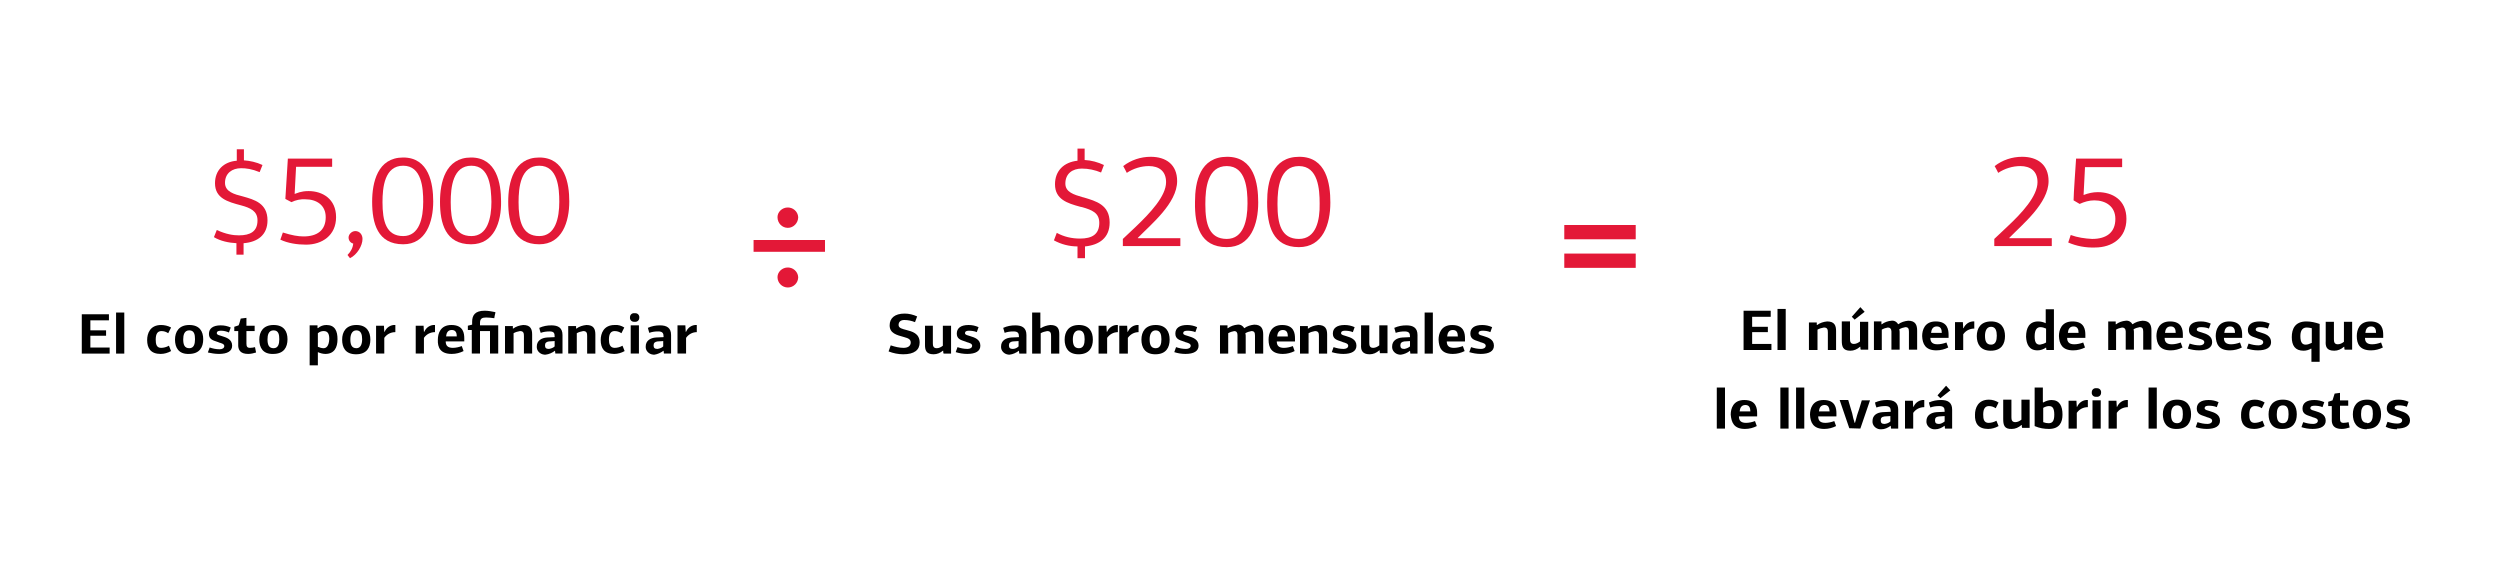 <?xml version="1.0" encoding="UTF-8"?><svg id="uuid-d1200eab-1c69-4368-ab41-44cb429e3eec" xmlns="http://www.w3.org/2000/svg" width="700" height="160" viewBox="0 0 700 160"><g id="uuid-c29b78ed-0201-4417-980e-296a1e79ff2e"><g id="uuid-19d230ff-2a20-4cc9-afd9-246df70976ed"><rect id="uuid-86c205cd-a748-4df4-a3b4-4e85f9bf710c" width="700" height="160" style="fill:none;"/><g id="uuid-50dbeefe-4f8b-4cbb-9eff-ea40cff2c32d"><g id="uuid-67fbf6f5-9de0-4a2b-b058-927e08bfc221"><path id="uuid-d7f92e4b-1435-4e23-84a4-191122918acd" d="m220.6,63.8c1.6,0,2.9-1.4,2.9-3h0c-.1-1.6-1.5-2.8-3.1-2.7-1.5.1-2.7,1.3-2.7,2.7,0,1.7,1.3,3,2.9,3Zm10.4,6.7v-3.3h-20v3.3h20Zm-10.4,10c1.6,0,2.9-1.3,2.9-2.9-.1-1.6-1.5-2.8-3.1-2.7-1.5.1-2.7,1.3-2.7,2.7,0,1.6,1.3,2.9,2.9,2.9Z" style="fill:#e31837;"/><g id="uuid-af7e1012-727f-468a-bcba-62190a27788f"><rect id="uuid-c3482030-4dfb-44d0-a24a-64ac3ae5b8df" x="438" y="71" width="20" height="4" style="fill:#e31837;"/><rect id="uuid-3f1c277a-9791-4b53-8a3a-f91bcc79359b" x="438" y="63" width="20" height="4" style="fill:#e31837;"/></g></g><g id="uuid-d5b4931c-ebf1-402b-b386-dd24c6a70710"><path id="uuid-75601845-eca1-4197-a385-2f9fcc4a3f5a" d="m303.8,72.3v-3.3c4-.4,6.9-2.4,6.9-6.7,0-5-3.9-6-7.2-7l-.4-.1c-2.4-.7-4.8-1.4-4.8-3.8,0-2.8,2-4.2,4.6-4.2,1.9,0,3.7.4,5.4,1.1l.8-2.1c-1.7-.8-3.5-1.3-5.4-1.4v-3.2h-2v3.4c-3.8.4-6.3,2.8-6.3,6.6,0,4.2,3.4,5.3,7.1,6.3l.5.1h0c2.8.8,4.8,1.6,4.8,4.4,0,3.2-2,4.4-5.4,4.4-2.3,0-4.5-.5-6.5-1.6l-.8,2.1c2,1.1,4.3,1.7,6.6,1.7v3.3h2.1Zm26.7-3.3v-2.3h-11.9v-.1c3.7-3.8,11-9.7,11-15.9,0-4.6-3.1-6.8-7.4-6.8-2.8,0-5.5.9-7.7,2.6.4.7.7,1.3,1,1.9,1.8-1.2,4-1.9,6.2-1.9,2.8,0,4.8,1.4,4.8,4.5,0,3.9-4.4,8.6-8.6,12.6l-3.5,3.3v2h16.1v.1Zm13,.2c6.7,0,8.8-6.4,8.8-12.5,0-5.3-1.1-12.8-8.7-12.8s-9,7-9,12.6v.2c-.1,6.4,1.4,12.5,8.9,12.5h0Zm0-2.3c-5,0-6-4.3-6-9.6v-.3c0-4.3.6-10.5,6-10.5s5.8,6.5,5.8,10.5c0,4.7-1.1,9.9-5.8,9.9h0Zm20.2,2.3c6.7,0,8.8-6.4,8.8-12.5,0-5.3-1.1-12.8-8.7-12.8s-9,7-9,12.6v.2c0,6.4,1.5,12.5,8.9,12.5h0Zm0-2.3c-5,0-6-4.3-6-9.6v-.3c0-4.3.6-10.5,6-10.5s5.8,6.5,5.8,10.5c.1,4.7-1,9.9-5.8,9.9h0Z" style="fill:#e31837;"/><path id="uuid-b7c23e9d-86ab-4bc1-93e2-819dab079542" d="m252.9,99.2c3.1,0,4.6-1.2,4.6-3.3,0-2.6-2.2-3.1-3.7-3.5-1.1-.3-2.2-.5-2.2-1.4s.6-1.4,1.6-1.4,2,.2,3,.6l.6-1.6c-1.1-.5-2.3-.8-3.5-.8-2.8,0-4.2,1.3-4.2,3.3,0,2.2,1.9,2.7,4.1,3.3,1.1.3,1.8.6,1.8,1.5s-.7,1.5-2,1.5c-1.2,0-2.4-.3-3.6-.7l-.6,1.7c1.3.5,2.7.8,4.1.8Zm8.5,0c1,0,1.9-.4,2.6-1h.1c0,.3,0,.6.1.8h2.1v-7.8h-2.3v5.6c-.5.4-1.1.7-1.7.7-1,0-1.1-.7-1.1-1.4v-4.9h-2.2v5.4c0,1.4.3,2.6,2.4,2.6h0Zm9.4-.1c2.4,0,3.7-.8,3.7-2.3,0-1.8-1.6-2.3-2.9-2.7-.6-.2-1.4-.3-1.4-.8,0-.6.6-.7,1.1-.7.7,0,1.5.1,2.2.4.1-.2.4-1.2.5-1.4-.9-.4-1.8-.6-2.8-.6-2.2,0-3.3.9-3.3,2.4s1.1,1.8,2.3,2.2l.3.1.2.1c.7.2,1.5.4,1.5,1s-.6.9-1.3.9c-1,0-1.9-.2-2.8-.5l-.5,1.4c1,.3,2.1.5,3.2.5h0Zm14.5-.9h0l.1.8h2v-5.2c0-2-1.2-2.7-3.1-2.7-1.2,0-2.3.2-3.4.7.1.5.3.9.4,1.4.8-.3,1.6-.4,2.5-.4,1.2,0,1.5.5,1.5,1.4v.2l-2.1.1c-1.6.1-2.9.9-2.9,2.5-.1,1.2.9,2.2,2.1,2.3h.3c.9-.1,1.8-.5,2.6-1.1h0Zm-1.7-.5c-.8,0-1.1-.3-1.1-1s.4-1,1.1-1.1l1.6-.1v1.5c-.4.4-1,.7-1.6.7h0Zm7.8,1.3v-5.7c.5-.3,1.2-.5,1.8-.6,1,0,1.1.6,1.1,1.4v4.9h2.3v-5.3c0-1.5-.3-2.7-2.5-2.7-1,.1-1.9.4-2.7.9l-.1-.1v-4.3h-2.3v11.5h2.4Zm10.6.2c3,0,4-1.9,4-4.1s-1-4.1-3.9-4.1-4,1.9-4,4.1,1,4.1,3.9,4.1h0Zm.1-1.7c-1.4,0-1.7-1.1-1.7-2.5,0-1.2.4-2.5,1.7-2.5s1.6,1.2,1.6,2.5-.3,2.5-1.6,2.5Zm7.9,1.5v-4.4c.7-1,1.8-1.6,3-1.6v-2c-1.3-.1-2.5.7-3,1.9h-.1l-.1-1.7h-2.2v7.8h2.4Zm5.8,0v-4.4c.7-1,1.8-1.6,3-1.6v-2c-1.3-.1-2.5.7-3,1.9h-.1l-.1-1.7h-2.2v7.8h2.4Zm7.7.2c3,0,4-1.9,4-4.1s-1-4.1-3.9-4.1-4,1.9-4,4.1,1,4.1,3.9,4.1h0Zm.1-1.7c-1.4,0-1.7-1.1-1.7-2.5,0-1.2.4-2.5,1.7-2.5s1.6,1.2,1.6,2.5-.3,2.5-1.6,2.5h0Zm8.3,1.6c2.4,0,3.7-.8,3.7-2.3,0-1.8-1.6-2.3-2.9-2.7-.6-.2-1.4-.3-1.4-.8,0-.6.6-.7,1.2-.7.7,0,1.5.1,2.2.4.1-.2.4-1.2.5-1.4-.9-.4-1.8-.6-2.8-.6-2.2,0-3.3.9-3.3,2.4s1.1,1.8,2.3,2.2l.3.1.2.1c.7.2,1.5.4,1.5,1s-.6.9-1.3.9c-1,0-1.9-.2-2.8-.5l-.5,1.4c.9.3,2,.5,3.1.5h0Zm12-.1v-5.7c.5-.3,1.1-.5,1.7-.6.6,0,.9.4.9,1.1v5.2h2.3v-4.7c0-.3,0-.7-.1-1,.5-.3,1.1-.5,1.7-.6.8,0,1,.4,1,1.3v5h2.3v-5.3c0-1.5-.4-2.8-2.5-2.8-1,.1-2,.4-2.8,1-.4-.7-1.1-1.1-1.9-1-1,.1-1.9.4-2.7,1h-.1v-.8h-2.1v7.9h2.3Zm15.3.1c1.2,0,2.3-.3,3.3-.8l-.5-1.4c-.8.3-1.7.5-2.5.5-1.4,0-2-.6-2-1.8h5.1v-.8c0-1.4-.2-3.8-3.6-3.8-3.1,0-3.8,2.4-3.8,4.1,0,2.2.8,4,4,4h0Zm1.4-4.9h-3c.1-1,.5-1.8,1.6-1.8s1.4.8,1.4,1.8h0Zm5.8,4.8v-5.7c.5-.3,1.2-.5,1.8-.6,1,0,1.1.6,1.1,1.4v4.9h2.3v-5.3c0-1.5-.4-2.7-2.5-2.7-1,.1-2,.4-2.8,1h-.1v-.7h-2.2v7.7h2.4Zm9.7.1c2.4,0,3.7-.8,3.7-2.3,0-1.8-1.6-2.3-2.9-2.7-.6-.2-1.4-.3-1.4-.8,0-.6.6-.7,1.1-.7.7,0,1.5.1,2.2.4.1-.2.4-1.2.5-1.4-.9-.4-1.8-.6-2.8-.6-2.2,0-3.3.9-3.3,2.4s1.1,1.8,2.3,2.2l.3.1.2.1c.7.2,1.5.4,1.5,1s-.6.9-1.3.9c-1,0-1.9-.2-2.8-.5l-.5,1.4c1,.3,2.1.5,3.2.5Zm7.4.1c1,0,1.9-.4,2.7-1.1h.1c0,.3,0,.6.1.8h2.1v-7.8h-2.3v5.6c-.5.4-1.1.7-1.7.7-1,0-1.1-.7-1.1-1.4v-4.9h-2.3v5.4c-.1,1.5.3,2.7,2.4,2.7Zm11.3-1h0l.1.8h2v-5.2c0-2-1.2-2.7-3.1-2.7-1.2,0-2.3.2-3.4.7.1.5.3.9.4,1.4.8-.3,1.7-.4,2.5-.4,1.2,0,1.5.5,1.5,1.4v.2l-2.1.1c-1.6.1-2.9.9-2.9,2.5-.1,1.2.9,2.2,2.1,2.3h.4c.8-.1,1.8-.5,2.5-1.1h0Zm-1.6-.5c-.8,0-1.1-.3-1.1-1s.4-1,1.1-1.1l1.6-.1v1.5c-.5.4-1,.6-1.6.7Zm8,1.3v-11.5h-2.3v11.5h2.3Zm5.6.1c1.2,0,2.3-.3,3.3-.8l-.5-1.4c-.8.3-1.7.5-2.5.5-1.4,0-2-.6-2-1.8h5.1v-.8c0-1.4-.2-3.8-3.6-3.8-3.1,0-3.8,2.4-3.8,4.1.1,2.2.8,4,4,4h0Zm1.4-4.9h-3c.1-1,.5-1.8,1.6-1.8s1.4.8,1.4,1.8h0Zm6.4,4.9c2.4,0,3.7-.8,3.7-2.3,0-1.8-1.6-2.3-2.9-2.7-.6-.2-1.4-.3-1.4-.8,0-.6.6-.7,1.1-.7.8,0,1.5.1,2.2.4.1-.2.4-1.2.5-1.4-.9-.4-1.8-.6-2.8-.6-2.2,0-3.3.9-3.3,2.4s1.1,1.8,2.3,2.2l.3.1.2.1c.7.2,1.5.4,1.5,1s-.6.9-1.3.9c-1,0-1.9-.2-2.8-.5l-.5,1.4c1,.3,2.1.5,3.2.5h0Z"/></g><g id="uuid-15f89b76-29ce-45ba-bd9b-2a9186869b27"><path id="uuid-ebff799a-df14-416e-9162-701db46bcfa7" d="m574.5,69v-2.3h-11.9v-.1c3.7-3.8,11-9.7,11-15.9,0-4.6-3.1-6.8-7.4-6.8-2.8,0-5.5.9-7.7,2.6.4.7.7,1.3,1,1.9,1.8-1.2,4-1.9,6.2-1.9,2.8,0,4.8,1.4,4.8,4.5,0,3.9-4.3,8.6-8.6,12.6l-3.5,3.3v2h16.1v.1Zm12.1.3c4.7,0,8.8-2.6,8.8-8s-4-7.5-8-7.5c-1.4,0-2.7.3-4,.8l.4-7.8h10.4v-2.4h-12.9c-.1,1.6-.7,10-.7,11.7l1.7,1c1.3-.6,2.7-1,4.1-1,3.2,0,5.9,1.7,5.9,5.2,0,3.8-2.5,5.6-6.5,5.6-2-.1-4.1-.4-6-1.1l-.7,2.1c2.3,1,4.9,1.5,7.5,1.4Z" style="fill:#e31837;"/><path id="uuid-9d275fc3-60ef-437d-9213-a203522b62c9" d="m496,98v-1.7h-5.4v-3.3h4.4v-1.5h-4.4v-2.8h5.2v-1.7h-7.6v11h7.8Zm4,0v-11.5h-2.3v11.5h2.3Zm8.9,0v-5.7c.5-.3,1.2-.5,1.8-.6,1,0,1.1.6,1.1,1.4v4.9h2.3v-5.3c0-1.5-.4-2.7-2.5-2.7-1,.1-2,.4-2.8,1h-.1v-.7h-2.2v7.7h2.4Zm10.4-8.5l2.8-2.2-1.2-1.3-2.4,2.7.8.8Zm-1.2,8.7c1,0,1.9-.4,2.7-1.1h.1c0,.3,0,.6.1.8h2.1v-7.8h-2.3v5.5c-.5.4-1.1.7-1.7.7-1,0-1.1-.7-1.1-1.4v-4.9h-2.3v5.4c0,1.6.3,2.8,2.4,2.8h0Zm8.8-.2v-5.7c.5-.3,1.1-.5,1.7-.6.6,0,1,.4,1,1.1v5.1h2.3v-4.7c0-.3,0-.7-.1-1,.5-.3,1.1-.5,1.7-.6.8,0,1,.4,1,1.3v5h2.3v-5.3c0-1.5-.4-2.8-2.5-2.8-1,.1-2,.4-2.8,1-.4-.7-1.1-1.1-1.9-1-1,.1-1.9.4-2.7,1h-.1v-.8h-2.1v8h2.2Zm15.3.1c1.2,0,2.3-.3,3.3-.8l-.5-1.4c-.8.3-1.7.5-2.5.5-1.4,0-2-.6-2-1.8h5.1v-.8c0-1.4-.2-3.8-3.6-3.8-3.1,0-3.8,2.4-3.8,4.1.1,2.2.9,4,4,4h0Zm1.5-4.9h-3c.1-1,.5-1.8,1.6-1.8s1.4.8,1.4,1.8h0Zm6,4.8v-4.4c.7-1,1.8-1.6,3.1-1.6v-2c-1.3-.1-2.5.7-3,1.9h-.1l-.1-1.7h-2.2v7.8h2.3Zm7.7.2c3,0,4-1.9,4-4.1s-1-4.1-3.9-4.1-4,1.9-4,4.1,1,4.1,3.9,4.1h0Zm.1-1.7c-1.4,0-1.7-1.1-1.7-2.5,0-1.2.4-2.5,1.7-2.5s1.6,1.2,1.6,2.5-.3,2.5-1.6,2.5h0Zm13,1.6c.9,0,1.7-.3,2.4-.8h0l.1.7h2.1v-11.4h-2.3v3.9c-.6-.3-1.4-.5-2.1-.5-2.5,0-3.4,1.8-3.4,4.3.1,2,.8,3.8,3.2,3.8h0Zm.7-1.6c-.9,0-1.5-.4-1.5-2.3,0-2.1.8-2.6,1.6-2.6.6,0,1.1.2,1.6.4v3.9c-.5.3-1.1.5-1.7.6h0Zm9.3,1.6c1.2,0,2.3-.3,3.3-.8l-.5-1.4c-.8.3-1.7.5-2.5.5-1.4,0-2-.6-2-1.8h5.1v-.8c0-1.4-.2-3.8-3.6-3.8-3.1,0-3.8,2.4-3.8,4.1.1,2.2.9,4,4,4h0Zm1.5-4.9h-3c.1-1,.5-1.8,1.6-1.8s1.4.8,1.4,1.8Zm10.5,4.8v-5.7c.5-.3,1.1-.5,1.7-.6.6,0,1,.4,1,1.1v5.1h2.3v-4.7c0-.3,0-.7-.1-1,.5-.3,1.1-.5,1.7-.6.8,0,1,.4,1,1.3v5h2.3v-5.3c0-1.5-.4-2.8-2.5-2.8-1,.1-2,.4-2.8,1-.4-.7-1.1-1.1-1.9-1-1,.1-1.9.4-2.7,1h-.1v-.8h-2.1v8h2.2Zm15.3.1c1.2,0,2.3-.3,3.3-.8l-.5-1.4c-.8.3-1.7.5-2.5.5-1.4,0-2-.6-2-1.8h5.1v-.8c0-1.4-.2-3.8-3.6-3.8-3.1,0-3.8,2.4-3.8,4.1.1,2.2.9,4,4,4Zm1.4-4.9h-3c.1-1,.5-1.8,1.6-1.8s1.4.8,1.4,1.8Zm6.5,4.9c2.4,0,3.7-.8,3.7-2.3,0-1.8-1.6-2.3-2.9-2.7-.6-.2-1.4-.3-1.4-.8,0-.6.6-.7,1.2-.7.7,0,1.5.1,2.2.4.1-.2.4-1.2.5-1.4-.9-.4-1.8-.6-2.8-.6-2.2,0-3.3.9-3.3,2.4s1.1,1.8,2.3,2.2l.3.1.2.1c.7.2,1.5.4,1.5,1s-.6.9-1.3.9c-1,0-1.9-.2-2.8-.5l-.5,1.4c.9.3,2,.5,3.1.5Zm8.7,0c1.2,0,2.3-.3,3.3-.8l-.5-1.4c-.8.3-1.7.5-2.5.5-1.4,0-2-.6-2-1.8h5.1v-.8c0-1.4-.2-3.8-3.6-3.8-3.1,0-3.8,2.4-3.8,4.1.1,2.2.8,4,4,4Zm1.4-4.9h-3c.1-1,.5-1.8,1.6-1.8s1.4.8,1.4,1.8h0Zm6.4,4.9c2.4,0,3.7-.8,3.7-2.3,0-1.8-1.6-2.3-2.9-2.7-.6-.2-1.4-.3-1.4-.8,0-.6.6-.7,1.2-.7.7,0,1.5.1,2.2.4.1-.2.4-1.2.5-1.4-.9-.4-1.8-.6-2.8-.6-2.2,0-3.3.9-3.3,2.4s1.1,1.8,2.3,2.2l.3.1.2.1c.7.2,1.5.4,1.5,1s-.6.9-1.3.9c-1,0-1.9-.2-2.8-.5l-.5,1.4c1,.3,2,.5,3.1.5h0Zm17.3,3.2v-10.6c-1.2-.4-2.4-.7-3.7-.7-3.2,0-4.1,2.1-4.1,4.4s.9,3.8,3.3,3.8c.7,0,1.5-.2,2.1-.6l.1.1v3.6h2.3Zm-3.9-4.8c-.8,0-1.5-.4-1.5-2.4,0-1.8.8-2.4,1.8-2.4.5,0,.9.1,1.4.2v4.1c-.6.3-1.2.5-1.7.5h0Zm8,1.7c1,0,1.9-.4,2.7-1.1h.1c0,.3,0,.6.1.8h2.1v-7.8h-2.3v5.6c-.5.4-1.1.7-1.7.7-1,0-1.1-.7-1.1-1.4v-4.9h-2.3v5.4c-.1,1.5.2,2.7,2.4,2.7h0Zm10.3-.1c1.2,0,2.3-.3,3.3-.8l-.5-1.4c-.8.3-1.7.5-2.5.5-1.4,0-2-.6-2-1.8h5.1v-.8c0-1.4-.2-3.8-3.6-3.8-3.1,0-3.8,2.4-3.8,4.1,0,2.2.8,4,4,4h0Zm1.4-4.9h-3c.1-1,.5-1.8,1.6-1.8s1.4.8,1.4,1.8h0Zm-182.3,26.8v-11.5h-2.3v11.5h2.3Zm5.6.1c1.2,0,2.3-.3,3.3-.8l-.5-1.4c-.8.3-1.7.5-2.5.5-1.4,0-2-.6-2-1.8h5.1v-.8c0-1.4-.2-3.8-3.6-3.8-3.1,0-3.8,2.4-3.8,4.1.2,2.2.9,4,4,4h0Zm1.5-4.9h-3c.1-1,.5-1.8,1.6-1.8s1.4.8,1.4,1.8h0Zm10.7,4.8v-11.5h-2.3v11.5h2.3Zm4.4,0v-11.5h-2.3v11.5h2.3Zm5.6.1c1.2,0,2.3-.3,3.3-.8l-.5-1.4c-.8.3-1.7.5-2.5.5-1.4,0-2-.6-2-1.8h5.1v-.8c0-1.4-.2-3.8-3.6-3.8-3.1,0-3.8,2.4-3.8,4.1.1,2.2.9,4,4,4Zm1.5-4.9h-3c.1-1,.5-1.8,1.6-1.8s1.3.8,1.4,1.8Zm8.6,4.8c.6-1.6,2.1-6.3,2.7-7.9h-2.3c-.1.2-.7,2.5-1.1,3.5-.3.8-.7,2.6-.8,2.8h-.1c-.2-.5-.6-2.1-.7-2.7l-1.1-3.7h-2.4c.6,1.6,2.1,6.3,2.7,7.9l3.1.1Zm8.5-.8h0l.1.8h2v-5.3c0-2-1.2-2.7-3.1-2.7-1.2,0-2.3.2-3.4.7.1.5.2.9.4,1.4.8-.3,1.7-.4,2.5-.4,1.2,0,1.5.5,1.5,1.4v.2l-2.2.1c-1.7.1-2.9.9-2.9,2.5-.1,1.2.9,2.2,2.1,2.3h.4c.9,0,1.8-.4,2.6-1h0Zm-1.7-.5c-.8,0-1.1-.3-1.1-1s.3-1,1.1-1.1l1.6-.1v1.5c-.4.4-.9.6-1.6.7h0Zm8,1.3v-4.4c.7-1,1.8-1.6,3.1-1.6v-2c-1.3-.1-2.5.7-3,1.9h-.1l-.1-1.7h-2.2v7.8s2.3,0,2.3,0Zm7.6-8.5l2.8-2.2-1.2-1.3-2.4,2.7.8.8Zm1.2,7.7h0l.1.8h2v-5.3c0-2-1.2-2.7-3.1-2.7-1.2,0-2.3.2-3.4.7.1.5.2.9.4,1.4.8-.3,1.6-.4,2.5-.4,1.2,0,1.5.5,1.5,1.4v.2l-2.2.1c-1.6.1-2.9.9-2.9,2.5-.1,1.2.9,2.2,2.1,2.3h.4c.9,0,1.8-.4,2.6-1h0Zm-1.6-.5c-.8,0-1.1-.3-1.1-1s.3-1,1.1-1.1l1.6-.1v1.5c-.5.4-1.1.7-1.6.7h0Zm13.8,1.4c1,0,2-.3,2.9-.8l-.6-1.5c-.7.4-1.5.6-2.2.6-1.3,0-1.5-1.1-1.5-2.3,0-1.6.5-2.4,1.6-2.4.7,0,1.3.2,1.9.6l.8-1.6c-.8-.5-1.7-.8-2.7-.8-3.1,0-3.9,2.4-3.9,4.2-.1,2.4.9,4,3.7,4h0Zm6.6,0c1,0,1.9-.4,2.7-1.1h.1c0,.3,0,.6.1.8h2.1v-7.9h-2.3v5.6c-.5.4-1.1.7-1.7.7-1,0-1.1-.7-1.1-1.4v-4.9h-2.3v5.4c0,1.7.3,2.9,2.4,2.8h0Zm10.4,0c3,0,3.8-1.9,3.8-4,0-2.4-.8-4.1-3.1-4.1-.8,0-1.6.3-2.3.7l-.1-.1v-4.1h-2.3v10.8c1.4.6,2.7.8,4,.8h0Zm-.1-1.6c-.5,0-1-.1-1.5-.3v-4c.5-.3,1.1-.5,1.6-.5.8,0,1.5.3,1.5,2.4,0,1.9-.6,2.4-1.6,2.4h0Zm7.9,1.5v-4.4c.7-1,1.8-1.6,3.1-1.6v-2c-1.3-.1-2.5.7-3,1.9h-.1l-.1-1.7h-2.2v7.8h2.3Zm5.5-8.9c.7.1,1.3-.4,1.3-1.1.1-.7-.4-1.3-1.1-1.3h-.2c-.7-.1-1.3.4-1.3,1.1-.1.7.4,1.3,1.1,1.3h.2Zm1.2,8.9v-7.9h-2.3v7.9h2.3Zm4.5,0v-4.4c.7-1,1.8-1.6,3.1-1.6v-2c-1.3-.1-2.5.7-3,1.9h-.1l-.1-1.7h-2.2v7.8h2.3Zm11.2,0v-11.5h-2.3v11.5h2.3Zm5.6.1c3,0,4-1.9,4-4.1s-1-4.1-3.9-4.1-4,1.9-4,4.1,1,4.2,3.9,4.1h0Zm.1-1.6c-1.4,0-1.7-1.1-1.7-2.5,0-1.2.3-2.5,1.7-2.5s1.6,1.2,1.6,2.5-.3,2.5-1.6,2.5h0Zm8.3,1.6c2.4,0,3.7-.8,3.7-2.3,0-1.8-1.6-2.3-2.9-2.7-.6-.2-1.4-.3-1.4-.8,0-.6.6-.7,1.2-.7.7,0,1.5.1,2.2.4.1-.2.4-1.2.5-1.4-.9-.4-1.8-.6-2.8-.6-2.2,0-3.3.9-3.3,2.4s1.1,1.8,2.3,2.2l.3.1.2.1c.7.2,1.5.4,1.5,1s-.6.9-1.3.9c-1,0-1.9-.2-2.8-.5l-.5,1.4c.9.3,2,.5,3.1.5h0Zm13.3,0c1,0,2-.3,2.9-.8l-.6-1.5c-.7.4-1.5.6-2.2.6-1.3,0-1.5-1.1-1.5-2.3,0-1.6.5-2.4,1.6-2.4.7,0,1.3.2,1.9.6l.8-1.6c-.8-.5-1.7-.8-2.7-.8-3.1,0-3.9,2.4-3.9,4.2-.1,2.4.9,4,3.7,4h0Zm7.9,0c3,0,4-1.9,4-4.1s-1-4.1-3.9-4.1-4,1.9-4,4.1,1,4.2,3.9,4.1h0Zm.1-1.6c-1.4,0-1.7-1.1-1.7-2.5,0-1.2.3-2.5,1.7-2.5s1.6,1.2,1.6,2.5-.3,2.5-1.6,2.5h0Zm8.3,1.6c2.4,0,3.7-.8,3.7-2.3,0-1.8-1.6-2.3-2.9-2.7-.6-.2-1.4-.3-1.4-.8,0-.6.6-.7,1.2-.7.7,0,1.5.1,2.2.4.1-.2.4-1.2.5-1.4-.9-.4-1.8-.6-2.8-.6-2.2,0-3.3.9-3.3,2.4s1.1,1.8,2.3,2.2l.3.1.2.1c.7.2,1.5.4,1.5,1s-.6.9-1.3.9c-1,0-1.9-.2-2.8-.5l-.5,1.4c.9.3,2,.5,3.1.5h0Zm8.2,0c.8,0,1.5-.2,2.2-.4l-.3-1.5c-.4.1-.9.2-1.4.2-.8,0-1-.4-1-1.2v-3.6h2.3v-1.5h-2.3v-2.1l-1.5.2c-.1.3-.5,1.6-.6,1.9l-1.2.4v1.2h1v4.2c.1,1.1.6,2.2,2.8,2.2h0Zm7,0c3,0,4-1.9,4-4.1s-1-4.1-3.9-4.1-4,1.9-4,4.1,1,4.2,3.9,4.2v-.1Zm.1-1.7c-1.4,0-1.7-1.1-1.7-2.5,0-1.2.3-2.5,1.7-2.5s1.6,1.2,1.6,2.5-.3,2.6-1.6,2.6v-.1Zm8.3,1.6c2.4,0,3.7-.8,3.7-2.3,0-1.8-1.6-2.3-2.9-2.7-.6-.2-1.4-.3-1.4-.8,0-.6.6-.7,1.2-.7.7,0,1.5.1,2.2.4.1-.2.4-1.2.5-1.4-.9-.4-1.8-.6-2.8-.6-2.2,0-3.3.9-3.3,2.4s1.1,1.8,2.3,2.2l.3.1.2.1c.7.2,1.5.4,1.5,1s-.6.9-1.3.9c-1,0-1.9-.2-2.8-.5l-.5,1.4c1,.5,2.1.7,3.2.7l-.1-.2Z"/></g><g id="uuid-98741e92-ab62-4373-929b-28e59754e63d"><path id="uuid-046261c5-7eff-4e68-acdd-7299f5c10948" d="m30.7,99v-1.7h-5.4v-3.3h4.4v-1.5h-4.4v-2.8h5.2v-1.7h-7.6v11h7.8Zm4.1,0v-11.5h-2.3v11.5h2.3Zm10.2.1c1,0,2-.3,2.9-.8l-.6-1.5c-.7.4-1.5.6-2.2.6-1.3,0-1.5-1.1-1.5-2.3,0-1.6.5-2.4,1.6-2.4.7,0,1.3.2,1.9.6l.8-1.6c-.9-.5-1.9-.7-2.8-.7-3.1,0-3.9,2.4-3.9,4.2,0,2.3,1,3.9,3.8,3.9Zm7.9,0c3,0,4-1.9,4-4.1s-1-4-3.9-4-4,1.9-4,4.1,1,4.1,3.9,4h0Zm.1-1.6c-1.4,0-1.7-1.1-1.7-2.5,0-1.2.3-2.5,1.7-2.5s1.6,1.2,1.6,2.5-.3,2.5-1.6,2.5h0Zm8.3,1.6c2.4,0,3.7-.8,3.7-2.3,0-1.8-1.6-2.3-2.9-2.7-.6-.2-1.4-.3-1.4-.8,0-.6.6-.7,1.2-.7.8,0,1.5.2,2.2.5.1-.2.4-1.2.5-1.4-.9-.4-1.8-.6-2.8-.6-2.2,0-3.3.9-3.3,2.4s1.1,1.8,2.3,2.2l.3.1.2.1c.7.2,1.5.4,1.5,1s-.6.9-1.3.9c-1,0-1.9-.2-2.8-.5l-.5,1.4c.9.2,2,.4,3.1.4h0Zm8.2,0c.8,0,1.5-.2,2.2-.4l-.3-1.5c-.4.1-.9.2-1.4.2-.8,0-1-.4-1-1.2v-3.5h2.3v-1.5h-2.3v-2.2l-1.6.2c-.1.3-.4,1.6-.6,1.9l-1.2.4v1.2h1.1v4.2c.1,1.1.6,2.2,2.8,2.2h0Zm7,0c3,0,4-1.9,4-4.1s-1-4-3.9-4-4,1.9-4,4.1,1,4.1,3.9,4h0Zm.1-1.6c-1.4,0-1.7-1.1-1.7-2.5,0-1.2.3-2.5,1.7-2.5s1.6,1.2,1.6,2.5-.3,2.5-1.6,2.5h0Zm12.4,4.8v-3.7c.7.3,1.4.5,2.1.5,2.5,0,3.4-1.8,3.4-4.1s-.7-4-3.1-4c-.9,0-1.7.3-2.4.9l-.1-.1v-.7h-2.2v11.2h2.3Zm1.6-4.8c-.6,0-1.1-.2-1.6-.4v-3.8c.5-.4,1-.6,1.6-.6.9,0,1.6.4,1.6,2.2-.1,2.1-.9,2.6-1.6,2.6h0Zm9.1,1.7c3,0,4-1.9,4-4.1s-1-4.1-3.9-4.1-4,1.9-4,4.1.9,4.1,3.9,4.1h0Zm.1-1.7c-1.4,0-1.7-1.1-1.7-2.5,0-1.2.4-2.5,1.7-2.5s1.6,1.2,1.6,2.5-.4,2.5-1.6,2.5h0Zm7.8,1.5v-4.4c.7-1,1.8-1.6,3.1-1.6v-2c-1.3-.1-2.5.7-3,1.9h-.1l-.1-1.7h-2.2v7.8h2.3Zm11.1,0v-4.4c.7-1,1.8-1.6,3.1-1.6v-2c-1.3-.1-2.5.7-3,1.9h-.1l-.1-1.7h-2.2v7.8h2.3Zm7.8.1c1.2,0,2.3-.3,3.3-.8l-.5-1.4c-.8.3-1.7.5-2.5.5-1.4,0-2-.6-2-1.8h5.2v-.8c0-1.4-.2-3.8-3.6-3.8-3.1,0-3.8,2.4-3.8,4.1-.1,2.2.7,4,3.9,4Zm1.4-4.9h-3c.1-1,.5-1.8,1.6-1.8s1.4.8,1.4,1.8Zm6.5,4.8v-6.3h2.8v6.3h2.3v-7.9h-5.1v-.7c0-1.2.6-1.5,1.7-1.5.8,0,1.5.1,2.3.2,0-.2.2-1.1.3-1.5v-.2h0c-1-.2-2-.4-3-.4-2.7,0-3.5,1.3-3.5,3.1v.8l-1.2.3v1.2h1.1v6.6h2.3Zm9.4,0v-5.7c.5-.3,1.2-.5,1.8-.6,1,0,1.1.6,1.1,1.4v4.9h2.3v-5.3c0-1.5-.4-2.7-2.5-2.7-1,.1-2,.4-2.8,1h-.1v-.7h-2.2v7.7h2.4Zm11.6-.8h0l.1.8h2v-5.2c0-2-1.2-2.7-3.1-2.7-1.2,0-2.3.2-3.4.7.1.5.2.9.4,1.4.8-.3,1.7-.4,2.5-.4,1.2,0,1.4.5,1.4,1.4v.2l-2.1.1c-1.6.1-2.9.9-2.9,2.5-.1,1.2.9,2.2,2.1,2.3h.4c.9-.1,1.8-.5,2.6-1.1Zm-1.7-.5c-.8,0-1.1-.3-1.1-1s.4-1,1.1-1.1l1.6-.1v1.5c-.4.4-1,.6-1.6.7Zm7.8,1.3v-5.7c.5-.3,1.2-.5,1.8-.6,1,0,1.1.6,1.1,1.4v4.9h2.3v-5.3c0-1.5-.4-2.7-2.5-2.7-1,.1-2,.4-2.8,1h-.1v-.7h-2.2v7.7h2.4Zm10.5.1c1,0,2-.3,2.9-.8l-.6-1.5c-.7.4-1.5.6-2.2.6-1.3,0-1.6-1.1-1.6-2.3,0-1.6.5-2.4,1.6-2.4.7,0,1.3.2,1.9.6l.8-1.6c-.8-.5-1.7-.8-2.7-.7-3.1,0-3.9,2.4-3.9,4.2,0,2.3,1,3.9,3.8,3.9h0Zm5.7-9c.7.1,1.3-.4,1.3-1.1.1-.7-.4-1.3-1.1-1.3h-.2c-.7-.1-1.3.4-1.3,1.1-.1.7.4,1.3,1.1,1.3h.2Zm1.2,8.9v-7.9h-2.3v7.9h2.3Zm6.9-.8h0l.1.8h2v-5.2c0-2-1.2-2.7-3.1-2.7-1.2,0-2.3.2-3.4.7.1.5.3.9.4,1.4.8-.3,1.6-.4,2.5-.4,1.2,0,1.5.5,1.5,1.4v.2l-2.1.1c-1.6.1-2.9.9-2.9,2.5-.1,1.2.9,2.2,2.1,2.3h.4c.7-.1,1.7-.5,2.5-1.1Zm-1.7-.5c-.8,0-1.1-.3-1.1-1s.4-1,1.1-1.1l1.6-.1v1.5c-.4.4-1,.6-1.6.7Zm8,1.3v-4.4c.7-1,1.8-1.6,3-1.6v-2c-1.3-.1-2.5.7-3,1.9h-.1l-.1-1.8h-2.2v7.9h2.4Z"/><g><path d="m66.3,68.1c-2.2-.1-4.6-.6-6.4-1.7l.8-2c2.6,1.2,4.6,1.5,6.2,1.5,3.2,0,5.2-1.1,5.2-4.2,0-2.6-2-3.5-4.6-4.2-3.8-1-7.3-2-7.3-6.2,0-3.6,2.4-6,6.1-6.3v-3.2h2v3.1c1.6.1,3.5.5,5.2,1.3l-.8,2c-2.2-.9-3.8-1.1-5.2-1.1-2.5,0-4.5,1.4-4.5,4.1,0,2.5,2.6,3.2,5,3.8,3.2.9,6.9,1.9,6.9,6.7,0,4.1-2.8,6.1-6.7,6.4v3.2h-2v-3.2h.1Z" style="fill:#e31837;"/><path d="m81.6,56.6l-1.7-.9c.1-1.6.6-9.7.7-11.3h12.4v2.3h-10.1l-.4,7.6c.7-.2,1.7-.8,3.9-.8,3.9,0,7.7,2.2,7.7,7.3s-3.9,7.7-8.4,7.7c-2.5,0-5.1-.4-7.2-1.4l.7-2c2.5.8,4.3,1.1,5.8,1.1,3.8,0,6.2-1.7,6.2-5.4,0-3.4-2.6-5-5.7-5-1.2-.1-2.7.2-3.9.8Z" style="fill:#e31837;"/><path d="m99.5,64.7c1.2,0,2,1,2,2.2,0,1.9-1.5,4.4-3.5,5.4l-.7-.9c.9-.9,1.5-2,1.6-3.2-.8-.2-1.3-.9-1.3-1.7,0-.9.9-1.8,1.9-1.8Z" style="fill:#e31837;"/><path d="m112.9,68.4c-7.2,0-8.7-5.9-8.7-11.9,0-5.4,1.5-12.4,8.7-12.4s8.4,7.3,8.4,12.3c0,5.7-2,12-8.4,12Zm0-22c-5.2,0-5.8,6-5.8,10.2,0,5.3,1,9.5,5.8,9.5,4.5,0,5.6-5,5.6-9.6,0-3.8-.4-10.1-5.6-10.1Z" style="fill:#e31837;"/><path d="m131.9,68.4c-7.2,0-8.7-5.9-8.7-11.9,0-5.4,1.5-12.4,8.7-12.4s8.4,7.3,8.4,12.3c.1,5.7-1.9,12-8.4,12Zm.1-22c-5.2,0-5.8,6-5.8,10.2,0,5.3,1,9.5,5.8,9.5,4.5,0,5.6-5,5.6-9.6-.1-3.8-.4-10.1-5.6-10.1Z" style="fill:#e31837;"/><path d="m151,68.4c-7.2,0-8.7-5.9-8.7-11.9,0-5.4,1.5-12.4,8.7-12.4s8.4,7.3,8.4,12.3c0,5.7-2,12-8.4,12Zm0-22c-5.2,0-5.8,6-5.8,10.2,0,5.3,1,9.5,5.8,9.5,4.5,0,5.6-5,5.6-9.6,0-3.8-.4-10.1-5.6-10.1Z" style="fill:#e31837;"/></g></g></g></g></g></svg>